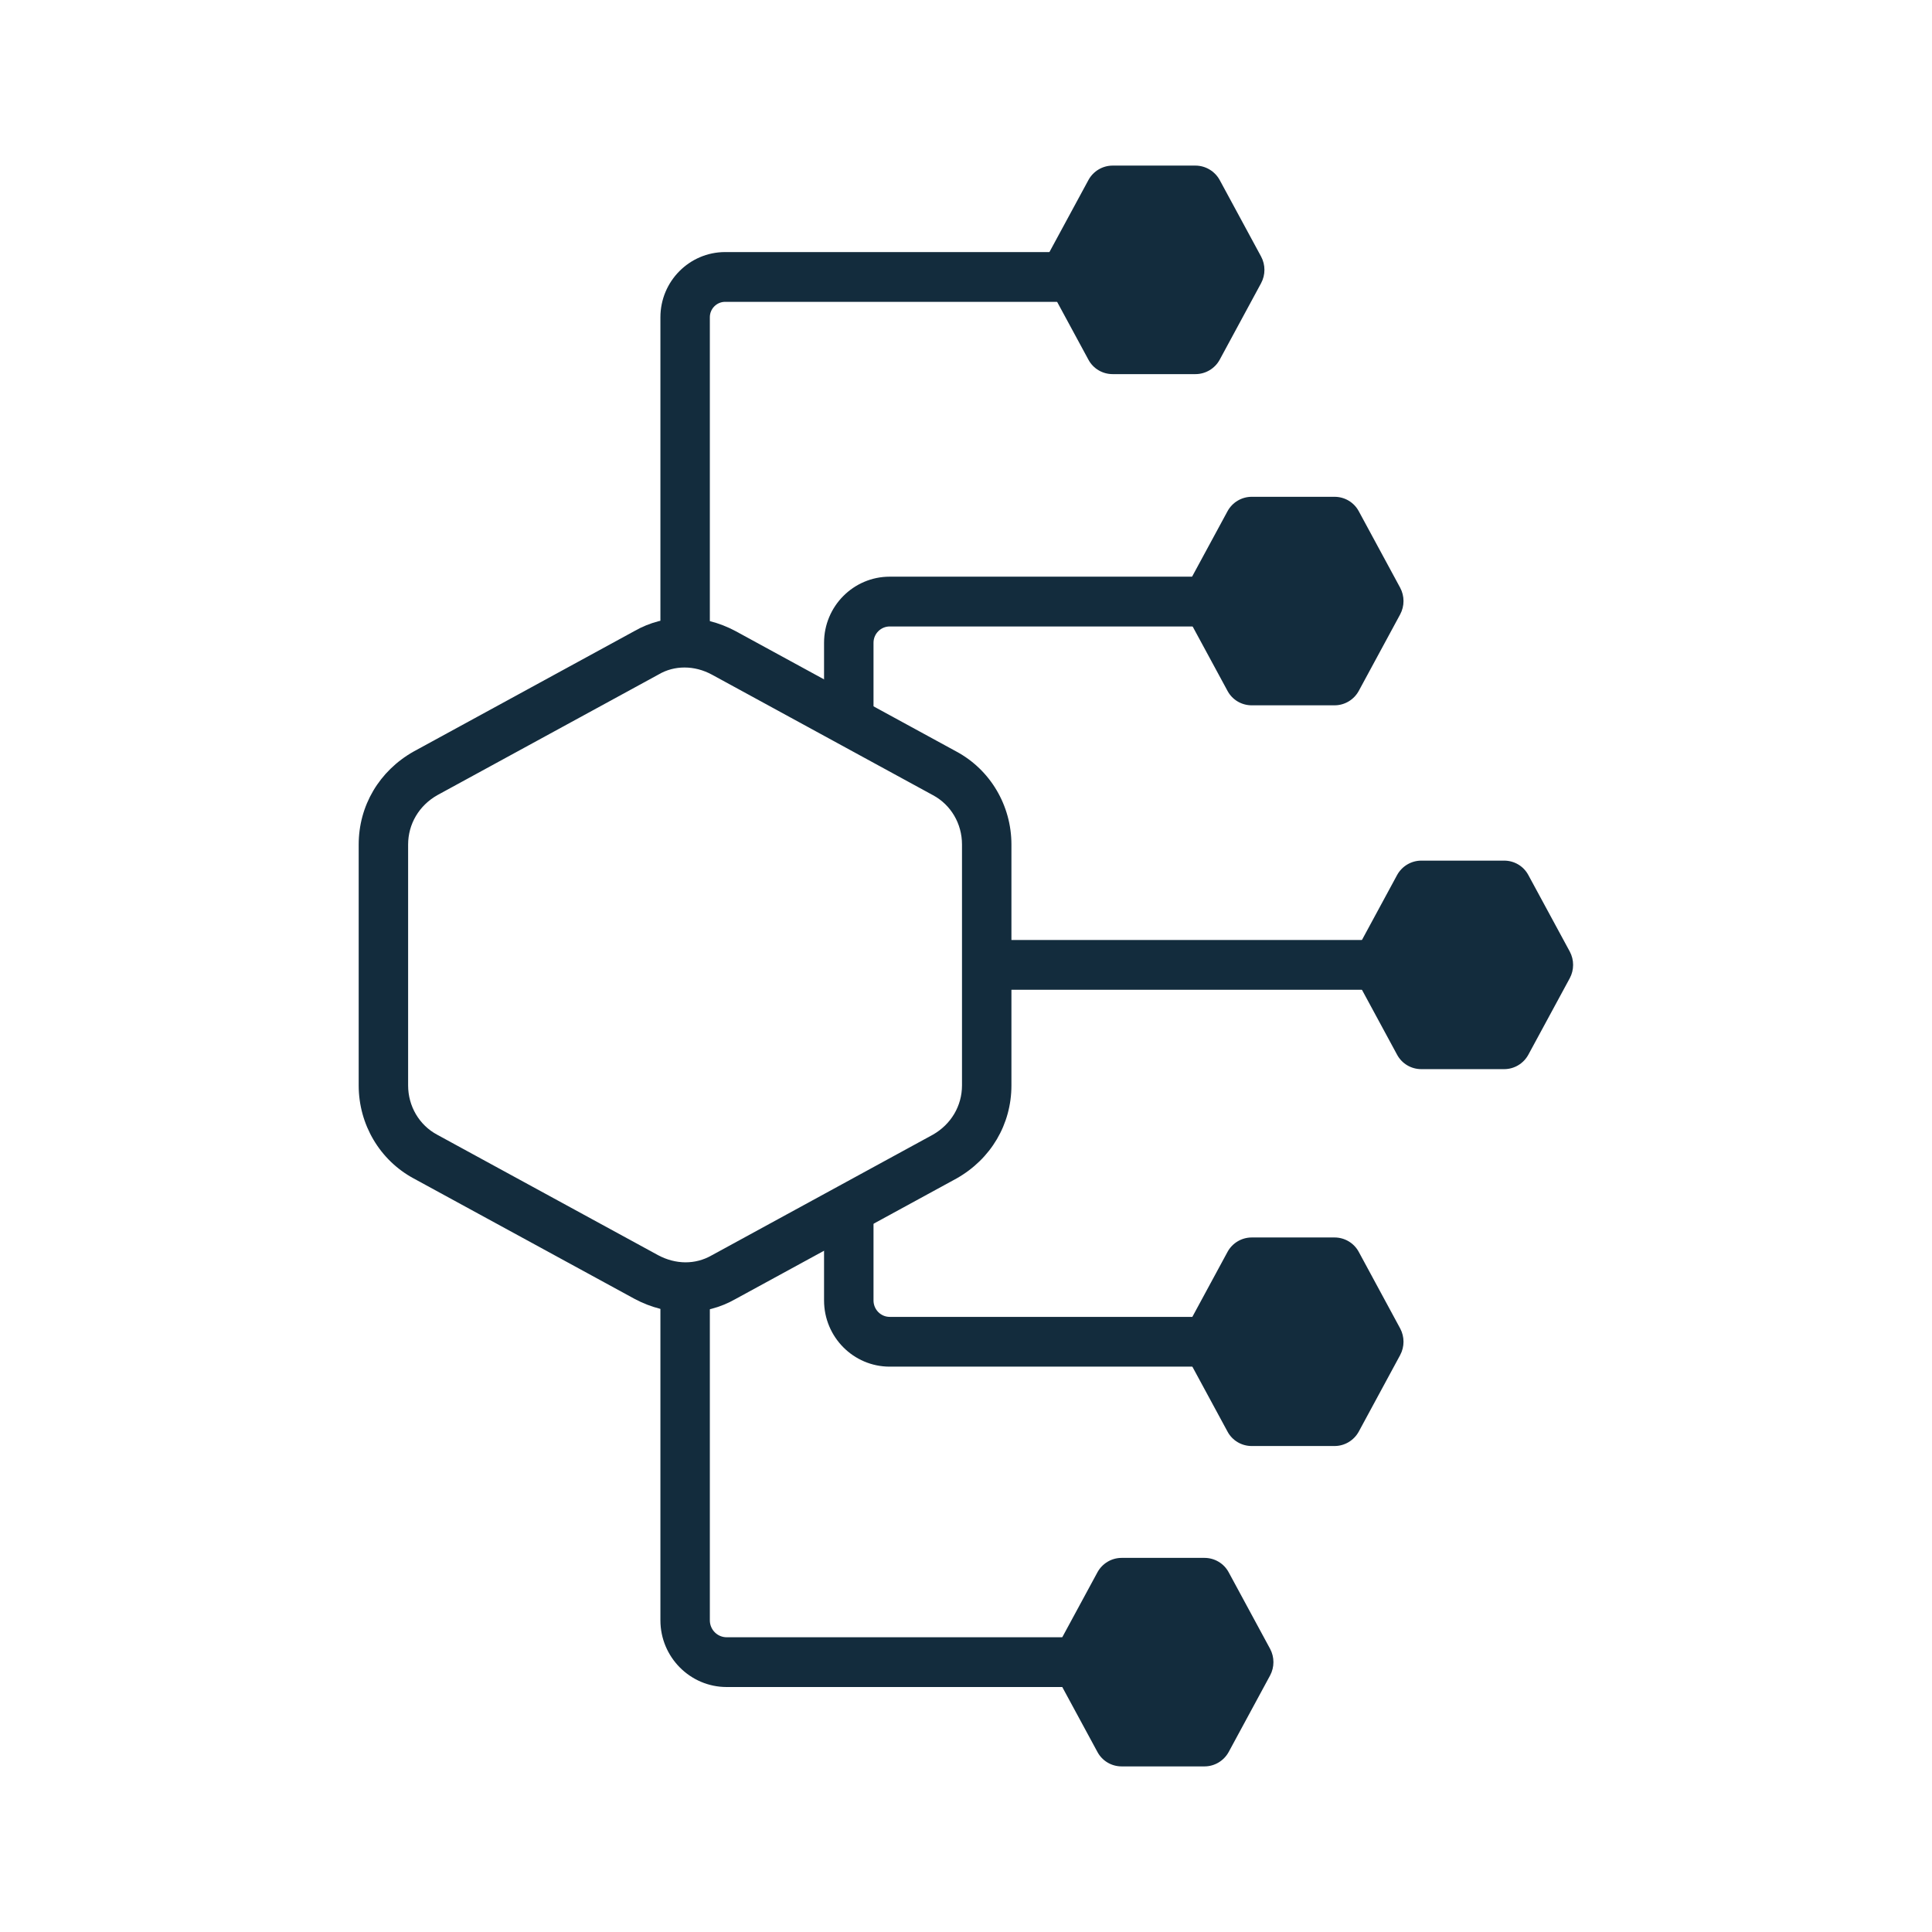 <svg width="70" height="70" viewBox="0 0 70 70" fill="none" xmlns="http://www.w3.org/2000/svg">
<rect width="70" height="70" fill="white"/>
<g clip-path="url(#clip0_5997_114)">
<path d="M38.747 61.124H26.328C25.003 61.124 23.928 60.037 23.928 58.708V46.635H25.719V58.708C25.719 59.046 25.992 59.321 26.328 59.321H38.747V61.124Z" fill="#132C3D"/>
<path d="M25.719 23.626H23.928V11.495C23.928 10.192 24.98 9.133 26.274 9.133H38.751V10.936H26.274C25.97 10.936 25.719 11.184 25.719 11.495V23.626Z" fill="#132C3D"/>
<path d="M45.692 9.295L44.192 6.523C44.017 6.203 43.677 6 43.314 6H40.313C39.946 6 39.61 6.203 39.436 6.523L37.935 9.295C37.774 9.597 37.774 9.958 37.935 10.26L39.436 13.033C39.61 13.357 39.946 13.555 40.313 13.555H43.314C43.681 13.555 44.017 13.353 44.192 13.033L45.692 10.26C45.853 9.958 45.853 9.597 45.692 9.295Z" fill="#132C3D"/>
<path d="M50.731 49.096C50.892 48.794 50.892 48.434 50.731 48.132L49.231 45.359C49.056 45.035 48.72 44.836 48.353 44.836H45.352C44.985 44.836 44.649 45.039 44.475 45.359L42.974 48.132C42.813 48.434 42.813 48.794 42.974 49.096L44.475 51.869C44.649 52.194 44.985 52.392 45.352 52.392H48.353C48.72 52.392 49.056 52.189 49.231 51.869L50.731 49.096Z" fill="#132C3D"/>
<path d="M50.731 22.26C50.892 21.958 50.892 21.597 50.731 21.295L49.231 18.523C49.056 18.198 48.72 18 48.353 18H45.352C44.985 18 44.649 18.203 44.475 18.523L42.974 21.295C42.813 21.597 42.813 21.958 42.974 22.26L44.475 25.032C44.649 25.357 44.985 25.555 45.352 25.555H48.353C48.72 25.555 49.056 25.353 49.231 25.032L50.731 22.26Z" fill="#132C3D"/>
<path d="M44.518 63.477L46.018 60.705C46.179 60.403 46.179 60.042 46.018 59.74L44.518 56.968C44.343 56.643 44.007 56.445 43.64 56.445H40.64C40.272 56.445 39.937 56.647 39.762 56.968L38.261 59.74C38.1 60.042 38.1 60.403 38.261 60.705L39.762 63.477C39.937 63.802 40.272 64 40.64 64H43.64C44.007 64 44.343 63.797 44.518 63.477Z" fill="#132C3D"/>
<path d="M54.498 31.182H51.497C51.13 31.182 50.794 31.385 50.619 31.705L49.119 34.477C48.958 34.779 48.958 35.14 49.119 35.442L50.619 38.214C50.794 38.539 51.13 38.737 51.497 38.737H54.498C54.865 38.737 55.201 38.534 55.375 38.214L56.876 35.442C57.037 35.14 57.037 34.779 56.876 34.477L55.375 31.705C55.201 31.38 54.865 31.182 54.498 31.182Z" fill="#132C3D"/>
<path d="M24.85 47.537C24.223 47.537 23.587 47.379 22.996 47.063L14.993 42.7C13.766 42.041 12.996 40.748 12.996 39.328V30.6C12.996 29.194 13.739 27.936 14.98 27.233L22.987 22.864C24.089 22.233 25.459 22.229 26.646 22.864L34.649 27.228C35.876 27.886 36.646 29.18 36.646 30.6V39.328C36.646 40.734 35.903 41.992 34.663 42.695L26.655 47.063C26.104 47.379 25.482 47.541 24.85 47.541V47.537ZM24.801 24.185C24.474 24.185 24.152 24.266 23.861 24.438L15.844 28.811C15.186 29.185 14.787 29.852 14.787 30.6V39.328C14.787 40.081 15.191 40.766 15.84 41.113L23.843 45.477C24.483 45.819 25.191 45.824 25.782 45.486L33.798 41.113C34.456 40.739 34.855 40.072 34.855 39.323V30.596C34.855 29.843 34.452 29.158 33.803 28.811L25.8 24.447C25.477 24.271 25.137 24.185 24.801 24.185Z" fill="#132C3D"/>
<path d="M31.649 26.124H29.857V23.288C29.857 21.967 30.923 20.894 32.235 20.894H43.709V22.698H32.235C31.913 22.698 31.649 22.964 31.649 23.288V26.124Z" fill="#132C3D"/>
<path d="M49.942 34.058H35.75V35.861H49.942V34.058Z" fill="#132C3D"/>
<path d="M43.709 49.516H32.235C30.923 49.516 29.857 48.443 29.857 47.117V44.282H31.649V47.117C31.649 47.447 31.913 47.713 32.235 47.713H43.709V49.516Z" fill="#132C3D"/>
</g>
<defs>
<clipPath id="clip0_5997_114">
<rect width="44" height="58" fill="white" transform="translate(13 6)"/>
</clipPath>
</defs>
</svg>
